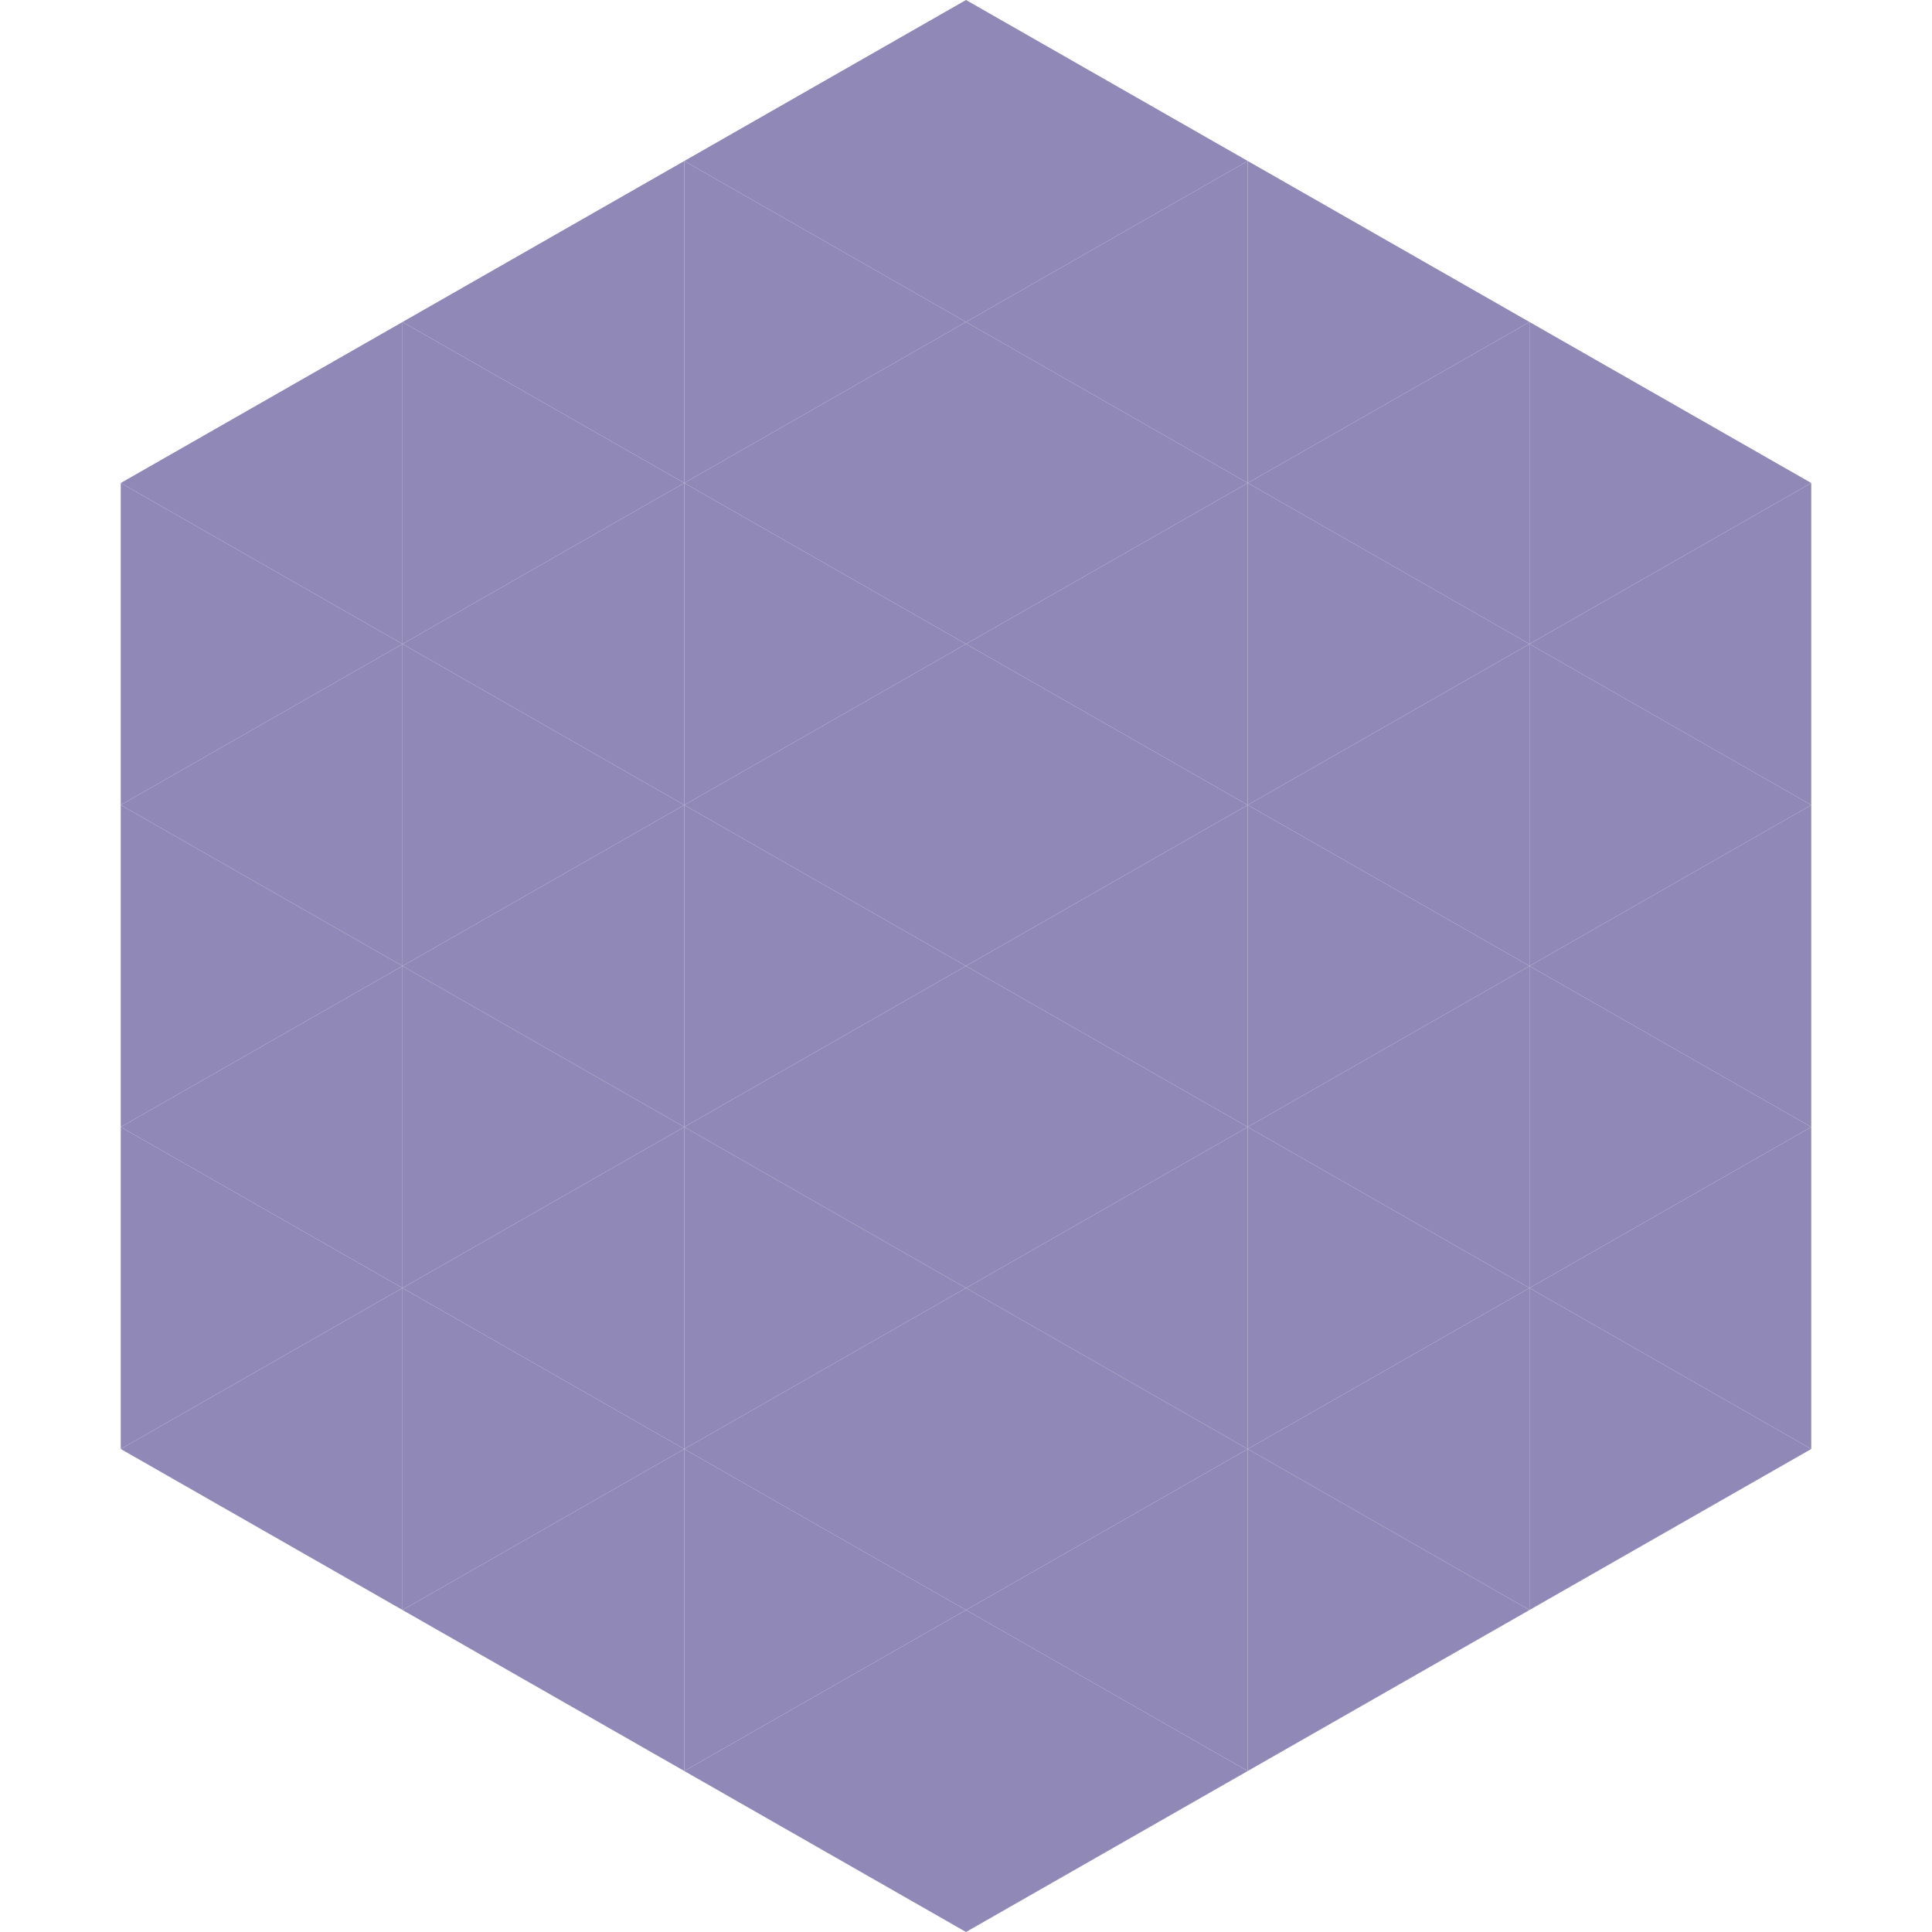 <?xml version="1.0"?>
<!-- Generated by SVGo -->
<svg width="240" height="240"
     xmlns="http://www.w3.org/2000/svg"
     xmlns:xlink="http://www.w3.org/1999/xlink">
<polygon points="50,40 15,60 50,80" style="fill:rgb(144,137,184)" />
<polygon points="190,40 225,60 190,80" style="fill:rgb(144,137,184)" />
<polygon points="15,60 50,80 15,100" style="fill:rgb(144,137,184)" />
<polygon points="225,60 190,80 225,100" style="fill:rgb(144,137,184)" />
<polygon points="50,80 15,100 50,120" style="fill:rgb(144,137,184)" />
<polygon points="190,80 225,100 190,120" style="fill:rgb(144,137,184)" />
<polygon points="15,100 50,120 15,140" style="fill:rgb(144,137,184)" />
<polygon points="225,100 190,120 225,140" style="fill:rgb(144,137,184)" />
<polygon points="50,120 15,140 50,160" style="fill:rgb(144,137,184)" />
<polygon points="190,120 225,140 190,160" style="fill:rgb(144,137,184)" />
<polygon points="15,140 50,160 15,180" style="fill:rgb(144,137,184)" />
<polygon points="225,140 190,160 225,180" style="fill:rgb(144,137,184)" />
<polygon points="50,160 15,180 50,200" style="fill:rgb(144,137,184)" />
<polygon points="190,160 225,180 190,200" style="fill:rgb(144,137,184)" />
<polygon points="15,180 50,200 15,220" style="fill:rgb(255,255,255); fill-opacity:0" />
<polygon points="225,180 190,200 225,220" style="fill:rgb(255,255,255); fill-opacity:0" />
<polygon points="50,0 85,20 50,40" style="fill:rgb(255,255,255); fill-opacity:0" />
<polygon points="190,0 155,20 190,40" style="fill:rgb(255,255,255); fill-opacity:0" />
<polygon points="85,20 50,40 85,60" style="fill:rgb(144,137,184)" />
<polygon points="155,20 190,40 155,60" style="fill:rgb(144,137,184)" />
<polygon points="50,40 85,60 50,80" style="fill:rgb(144,137,184)" />
<polygon points="190,40 155,60 190,80" style="fill:rgb(144,137,184)" />
<polygon points="85,60 50,80 85,100" style="fill:rgb(144,137,184)" />
<polygon points="155,60 190,80 155,100" style="fill:rgb(144,137,184)" />
<polygon points="50,80 85,100 50,120" style="fill:rgb(144,137,184)" />
<polygon points="190,80 155,100 190,120" style="fill:rgb(144,137,184)" />
<polygon points="85,100 50,120 85,140" style="fill:rgb(144,137,184)" />
<polygon points="155,100 190,120 155,140" style="fill:rgb(144,137,184)" />
<polygon points="50,120 85,140 50,160" style="fill:rgb(144,137,184)" />
<polygon points="190,120 155,140 190,160" style="fill:rgb(144,137,184)" />
<polygon points="85,140 50,160 85,180" style="fill:rgb(144,137,184)" />
<polygon points="155,140 190,160 155,180" style="fill:rgb(144,137,184)" />
<polygon points="50,160 85,180 50,200" style="fill:rgb(144,137,184)" />
<polygon points="190,160 155,180 190,200" style="fill:rgb(144,137,184)" />
<polygon points="85,180 50,200 85,220" style="fill:rgb(144,137,184)" />
<polygon points="155,180 190,200 155,220" style="fill:rgb(144,137,184)" />
<polygon points="120,0 85,20 120,40" style="fill:rgb(144,137,184)" />
<polygon points="120,0 155,20 120,40" style="fill:rgb(144,137,184)" />
<polygon points="85,20 120,40 85,60" style="fill:rgb(144,137,184)" />
<polygon points="155,20 120,40 155,60" style="fill:rgb(144,137,184)" />
<polygon points="120,40 85,60 120,80" style="fill:rgb(144,137,184)" />
<polygon points="120,40 155,60 120,80" style="fill:rgb(144,137,184)" />
<polygon points="85,60 120,80 85,100" style="fill:rgb(144,137,184)" />
<polygon points="155,60 120,80 155,100" style="fill:rgb(144,137,184)" />
<polygon points="120,80 85,100 120,120" style="fill:rgb(144,137,184)" />
<polygon points="120,80 155,100 120,120" style="fill:rgb(144,137,184)" />
<polygon points="85,100 120,120 85,140" style="fill:rgb(144,137,184)" />
<polygon points="155,100 120,120 155,140" style="fill:rgb(144,137,184)" />
<polygon points="120,120 85,140 120,160" style="fill:rgb(144,137,184)" />
<polygon points="120,120 155,140 120,160" style="fill:rgb(144,137,184)" />
<polygon points="85,140 120,160 85,180" style="fill:rgb(144,137,184)" />
<polygon points="155,140 120,160 155,180" style="fill:rgb(144,137,184)" />
<polygon points="120,160 85,180 120,200" style="fill:rgb(144,137,184)" />
<polygon points="120,160 155,180 120,200" style="fill:rgb(144,137,184)" />
<polygon points="85,180 120,200 85,220" style="fill:rgb(144,137,184)" />
<polygon points="155,180 120,200 155,220" style="fill:rgb(144,137,184)" />
<polygon points="120,200 85,220 120,240" style="fill:rgb(144,137,184)" />
<polygon points="120,200 155,220 120,240" style="fill:rgb(144,137,184)" />
<polygon points="85,220 120,240 85,260" style="fill:rgb(255,255,255); fill-opacity:0" />
<polygon points="155,220 120,240 155,260" style="fill:rgb(255,255,255); fill-opacity:0" />
</svg>
